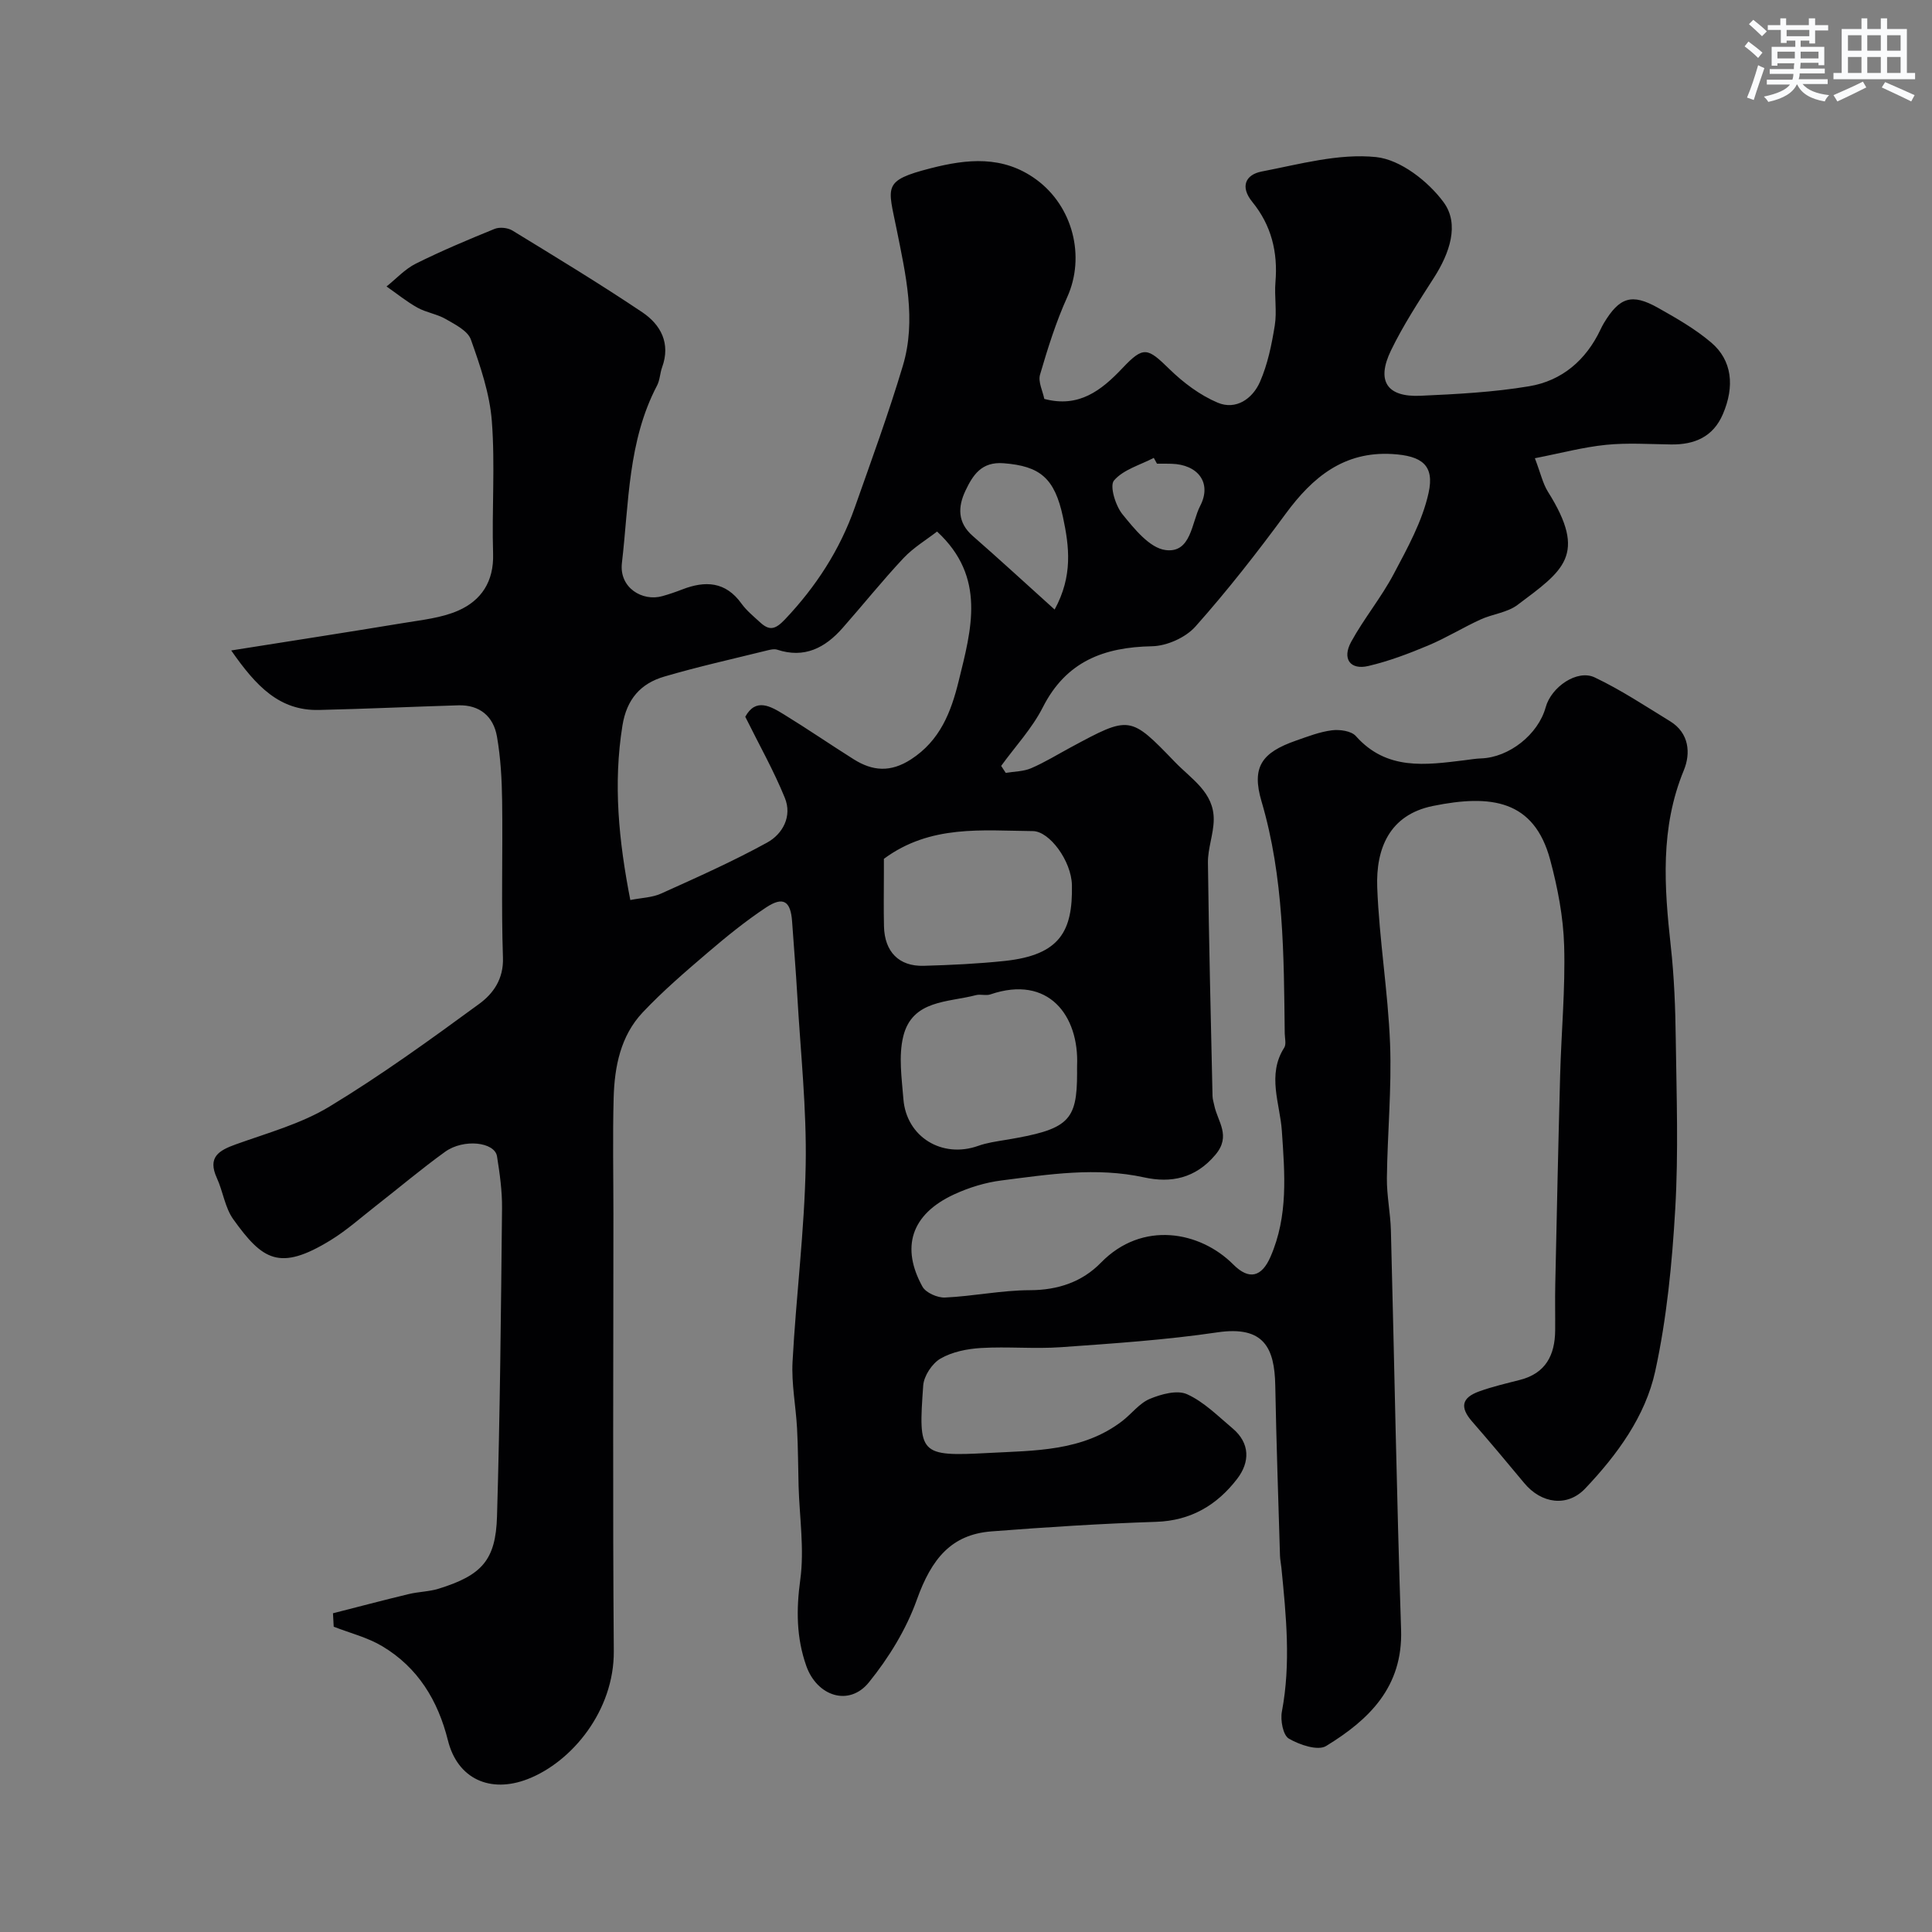 <svg enable-background="new 0 0 400 400" viewBox="0 0 400 400" xmlns="http://www.w3.org/2000/svg"><rect x="0" y="0" width="400" height="400" fill="#808080" stroke="none"/><path d="m68.94 334.01c5.22-1.33 10.43-2.71 15.67-3.97 2.06-.5 4.25-.5 6.25-1.13 8.9-2.77 11.77-5.9 12.04-14.93.63-21.26.82-42.53 1.04-63.79.04-3.59-.47-7.22-1.04-10.79-.48-2.97-6.92-3.69-10.74-.94-4.91 3.54-9.54 7.46-14.32 11.19-3.1 2.42-6.06 5.08-9.39 7.12-10.6 6.51-14.1 4.1-20.15-4.33-1.73-2.41-2.12-5.75-3.4-8.54-1.98-4.33.4-5.71 3.97-6.99 6.54-2.35 13.45-4.24 19.32-7.79 10.72-6.49 20.92-13.88 31.04-21.29 2.88-2.11 5.06-5.13 4.9-9.57-.37-10.82-.02-21.66-.17-32.49-.06-4.44-.31-8.92-1.07-13.28-.73-4.17-3.57-6.6-8.03-6.46-9.6.29-19.2.74-28.8.96-8.17.19-13-4.86-18.19-12.32 12.62-2 24.14-3.78 35.64-5.68 3.84-.64 7.87-1.04 11.36-2.57 4.78-2.1 7.39-6.02 7.22-11.74-.28-9.16.44-18.37-.26-27.48-.44-5.73-2.39-11.42-4.34-16.9-.64-1.81-3.24-3.11-5.18-4.23-1.8-1.05-4.03-1.35-5.86-2.36-2.26-1.26-4.29-2.92-6.42-4.4 2-1.6 3.81-3.6 6.05-4.72 5.32-2.65 10.81-4.96 16.32-7.2 1.04-.42 2.73-.25 3.69.34 9.04 5.53 18.1 11.02 26.89 16.92 3.82 2.57 5.91 6.44 4.1 11.4-.44 1.21-.45 2.62-1.03 3.74-6.07 11.55-5.83 24.31-7.29 36.77-.6 5.15 4.26 8.01 8.34 6.87 1.41-.39 2.8-.87 4.17-1.4 4.76-1.84 8.95-1.64 12.23 2.92 1.06 1.47 2.52 2.66 3.87 3.9 1.92 1.76 3.12 1.53 5.15-.61 6.43-6.79 11.36-14.39 14.45-23.16 3.44-9.76 7.01-19.49 9.97-29.4 2.82-9.45.55-18.95-1.31-28.25-1.78-8.88-3.01-10.01 7.05-12.59 7.49-1.92 14.96-2.73 21.88 2.34 7.56 5.54 10.2 15.91 6.4 24.33-2.33 5.15-4.04 10.61-5.63 16.05-.44 1.49.56 3.41.88 5.03 7.15 1.9 11.8-1.74 16.19-6.38 4.36-4.61 5.17-4.24 9.72.21 2.88 2.81 6.32 5.4 9.99 6.95 3.79 1.6 7.23-.83 8.75-4.3 1.6-3.65 2.43-7.72 3.07-11.7.47-2.92-.11-6 .14-8.98.52-6.18-.85-11.75-4.79-16.58-2.59-3.18-1.39-5.66 1.94-6.3 7.85-1.51 15.96-3.79 23.68-2.99 5.04.52 10.79 5.01 13.99 9.36 3.36 4.57 1.2 10.6-1.99 15.59-3.15 4.92-6.37 9.84-8.91 15.08-3.08 6.35-.84 9.7 6.1 9.39 7.52-.34 15.1-.73 22.5-1.97 6.79-1.13 11.78-5.4 14.78-11.75.21-.44.43-.88.68-1.3 3.25-5.4 5.79-6.24 11.22-3.19 3.82 2.15 7.71 4.37 11.03 7.2 4.3 3.66 4.9 9.03 2.39 14.85-2.02 4.68-5.86 6.3-10.71 6.24-4.5-.06-9.04-.37-13.49.08-4.74.48-9.4 1.74-14.71 2.77 1.21 3.18 1.65 5.26 2.71 6.95 8.24 13.1 3.2 16.29-6.33 23.44-2.11 1.58-5.15 1.86-7.65 3.01-3.66 1.68-7.12 3.82-10.82 5.37-4.03 1.69-8.17 3.26-12.41 4.25-3.74.87-5.45-1.5-3.54-5 2.65-4.84 6.24-9.18 8.82-14.06 2.85-5.38 5.92-10.92 7.21-16.77 1.27-5.74-1.37-7.7-7.55-8.06-9.97-.57-16.44 4.77-22 12.32-5.91 8.04-12.08 15.94-18.71 23.39-2.03 2.29-5.92 4.03-8.99 4.09-10 .19-17.79 3.14-22.61 12.63-2.22 4.38-5.71 8.11-8.63 12.14.32.48.63.97.95 1.45 1.76-.3 3.65-.28 5.24-.96 2.84-1.22 5.49-2.86 8.22-4.33 12.24-6.59 12.26-6.62 21.6 3.07 3.37 3.5 8.08 6.26 8 11.94-.04 2.97-1.24 5.93-1.2 8.88.19 16.1.6 32.2.95 48.3.01.65.23 1.29.36 1.93.68 3.37 3.56 6.29.24 10.23-4.15 4.94-9.25 5.89-14.74 4.69-9.97-2.18-19.76-.62-29.56.63-3.33.42-6.71 1.46-9.77 2.87-9.08 4.18-11.01 11.1-6.59 19.11.7 1.27 3.11 2.33 4.67 2.26 5.88-.27 11.73-1.51 17.59-1.52 5.82-.01 10.84-1.74 14.69-5.69 8.57-8.8 20.55-6.52 27.42.38 3.26 3.27 5.87 2.59 7.7-1.62 3.69-8.48 2.95-17.14 2.34-26.1-.38-5.56-3.11-11.56.49-17.17.46-.72.13-1.96.11-2.96-.19-16.16-.16-32.29-4.81-48.06-2.1-7.11.07-10.09 7.1-12.55 2.46-.86 4.94-1.83 7.49-2.15 1.61-.2 4 .13 4.94 1.19 6.38 7.18 14.42 6 22.51 5.01 1.14-.14 2.28-.34 3.42-.38 5.79-.19 11.83-4.95 13.38-10.6 1.16-4.2 6.52-7.89 10.14-6.17 5.42 2.57 10.48 5.93 15.62 9.08 3.99 2.45 4.27 6.67 2.84 10.14-4.93 11.95-4.06 24.11-2.7 36.45.71 6.39.95 12.86 1.03 19.29.16 11.7.57 23.43-.11 35.09-.65 11.25-1.75 22.6-4.14 33.58-2.05 9.37-7.88 17.32-14.5 24.3-3.71 3.91-9.09 3.14-12.62-1.12-3.57-4.3-7.16-8.58-10.83-12.79-2.51-2.9-2.16-4.88 1.51-6.2 2.74-.99 5.61-1.65 8.44-2.38 5.32-1.36 7.23-5.13 7.28-10.21.03-3.17-.05-6.33.02-9.5.31-14.46.62-28.91 1.01-43.37.24-8.94 1.09-17.88.83-26.8-.17-5.96-1.34-12.01-2.89-17.79-3.33-12.4-12.22-13.61-24.3-11.15-9.02 1.84-11.8 8.86-11.51 16.85.41 10.82 2.24 21.59 2.66 32.41.35 9.24-.55 18.53-.66 27.79-.04 3.59.73 7.19.83 10.8.72 27.56 1.19 55.12 2.11 82.67.4 11.89-6.64 18.67-15.52 24.1-1.71 1.05-5.51-.24-7.72-1.53-1.2-.7-1.78-3.8-1.44-5.59 1.89-9.97.88-19.87-.1-29.79-.08-.82-.26-1.63-.29-2.45-.35-11.77-.76-23.53-.98-35.3-.15-7.77-2.35-12.4-11.99-10.98-10.71 1.58-21.55 2.3-32.36 3.07-5.5.39-11.07-.16-16.58.17-2.86.17-5.96.79-8.38 2.19-1.74 1.01-3.44 3.59-3.58 5.58-1.01 14.24-.86 14.73 13.53 13.96 9.48-.51 19.46-.29 27.68-6.61 1.95-1.5 3.55-3.69 5.71-4.59 2.36-.98 5.66-1.89 7.71-.96 3.48 1.57 6.38 4.51 9.39 7.04 3.71 3.11 3.62 7.04.98 10.48-4.15 5.41-9.57 8.67-16.8 8.9-11.37.37-22.74 1.1-34.09 1.98-8.25.64-12.38 5.61-15.43 14.15-2.19 6.13-5.81 12.02-9.93 17.11-4.09 5.05-10.73 2.9-12.96-3.42-2.06-5.85-2.09-11.64-1.24-17.86.86-6.31-.16-12.87-.35-19.32-.11-4-.1-8.01-.32-12.01-.25-4.6-1.18-9.23-.93-13.79.73-13.58 2.47-27.13 2.72-40.7.21-11.69-1.07-23.4-1.74-35.1-.29-5.1-.72-10.19-1.07-15.28-.29-4.29-1.83-5.33-5.42-2.94-4.21 2.79-8.16 6-12.01 9.29-4.65 3.97-9.32 7.98-13.51 12.42-4.58 4.85-5.83 11.23-6.01 17.67-.22 8.02-.05 16.04-.05 24.07 0 30.16-.16 60.33.08 90.49.09 12.32-8.66 22.96-17.85 26.51-7.77 3-14.51-.07-16.49-8.01-2.07-8.29-6.22-15.11-13.6-19.51-3.06-1.83-6.68-2.72-10.05-4.04-.05-.94-.1-1.86-.15-2.78zm85.36-185.61c2.18-3.99 5.24-2.18 8.06-.45 4.86 2.98 9.56 6.21 14.39 9.25 3.91 2.46 7.62 2.76 11.86.02 6.04-3.91 8.3-9.81 9.87-16.2 2.63-10.7 5.76-21.51-4.47-30.97-2.18 1.69-4.87 3.3-6.94 5.49-4.38 4.67-8.39 9.68-12.63 14.49-3.61 4.1-7.89 6.34-13.53 4.48-.65-.21-1.5.01-2.22.19-7.07 1.75-14.18 3.33-21.16 5.38-4.89 1.43-7.78 4.67-8.66 10.14-1.94 12.05-.77 23.83 1.63 36.12 2.31-.46 4.52-.5 6.36-1.33 7.4-3.34 14.85-6.65 21.96-10.56 3.24-1.78 5.24-5.46 3.66-9.29-2.26-5.55-5.22-10.8-8.18-16.76zm68.7 73.73c0-.5-.02-1 0-1.5.43-10.32-5.89-18.87-17.95-14.75-.9.31-2.03-.09-2.98.15-5.79 1.53-13.2.95-15.06 8.54-1 4.09-.31 8.67.03 13 .63 7.86 8.04 12.32 15.48 9.67 1.82-.65 3.79-.92 5.71-1.24 12.98-2.16 14.77-3.83 14.77-13.87zm-40-44.32v2.98c0 3.67-.07 7.33.02 11 .12 5.26 3.09 8.32 8.23 8.17 5.6-.16 11.22-.42 16.79-1.01 11.46-1.23 14.07-6.21 13.89-15.69-.1-4.99-4.63-11.16-8.08-11.19-10.47-.09-21.2-1.39-30.85 5.74zm35.35-51.61c3.8-6.97 3.03-13.02 1.73-19.13-1.72-8.1-4.75-10.57-12.27-11.16-4.62-.37-6.39 2.46-7.93 5.7-1.57 3.32-1.66 6.57 1.49 9.33 5.43 4.75 10.74 9.63 16.98 15.26zm21.19-30.2c-.22-.4-.44-.8-.66-1.2-2.84 1.48-6.31 2.42-8.24 4.68-.94 1.1.3 5.21 1.75 6.99 2.45 3.01 5.61 6.97 8.9 7.41 5.34.72 5.4-5.69 7.19-9.13 2.49-4.79-.47-8.59-5.94-8.73-1-.04-2-.02-3-.02z" fill="#010103"/><g fill="#fafbfc"><path d="m361.2 9.6.8-1c.9.7 1.9 1.4 2.9 2.3l-.9 1.1c-1-1-2-1.8-2.8-2.4zm.5 10.6c.9-2.1 1.6-4.3 2.3-6.7.4.2.8.4 1.3.6-.7 2.1-1.5 4.3-2.2 6.6zm.4-15.2.9-.9c1 .8 2 1.6 2.8 2.4l-1 1c-.9-.9-1.8-1.7-2.7-2.5zm12.5-1.2h1.2v1.4h2.7v1.1h-2.7v2.7h-1.2v-.6h-1.8v1.3h4.9v3.8h-1.2v-.5h-3.7c0 .4-.1.9-.1 1.2h5.1v1h-5.2c0 .5-.1.9-.2 1.2h6v1h-5.2c1.1 1.3 2.9 2 5.5 2.3-.4.4-.7.8-.9 1.3-2.9-.5-4.8-1.6-5.7-3.5h-.1c-.8 1.7-2.7 2.9-5.9 3.6-.2-.4-.6-.8-.9-1.1 2.8-.6 4.6-1.4 5.4-2.5h-4.8v-1h5.3c.1-.3.2-.7.2-1.2h-4.9v-1h5c0-.4 0-.8.1-1.2h-3.5v.5h-1.2v-3.9h4.9v-1.3h-1.8v.5h-1.2v-2.7h-2.7v-1h2.6v-1.4h1.2v1.4h4.7v-1.4zm-6.6 8.3h3.6c0-.4 0-.9 0-1.4h-3.6zm1.9-4.6h4.7v-1.3h-4.7zm6.6 3.2h-3.7v1.4h3.7z"/><path d="m385.3 3.8h1.3v2.2h2.8v-2.2h1.3v2.2h4.1v9.1h1.7v1.3h-16.9v-1.3h1.7v-9.1h4.1v-2.2zm.4 13.1.7 1.2c-1.8.9-3.8 1.9-6 2.9-.2-.4-.5-.8-.8-1.3 2.3-1 4.3-1.9 6.1-2.8zm-3.1-6.4h2.8v-3.2h-2.8zm0 4.6h2.8v-3.3h-2.8zm4-4.6h2.8v-3.2h-2.8zm0 4.6h2.8v-3.3h-2.8zm3.7 1.9c2.1.9 4.1 1.8 6.1 2.7l-.7 1.3c-2.2-1.1-4.2-2-6.1-2.9zm3.2-9.7h-2.8v3.2h2.8zm-2.8 7.8h2.8v-3.3h-2.8z"/></g></svg>